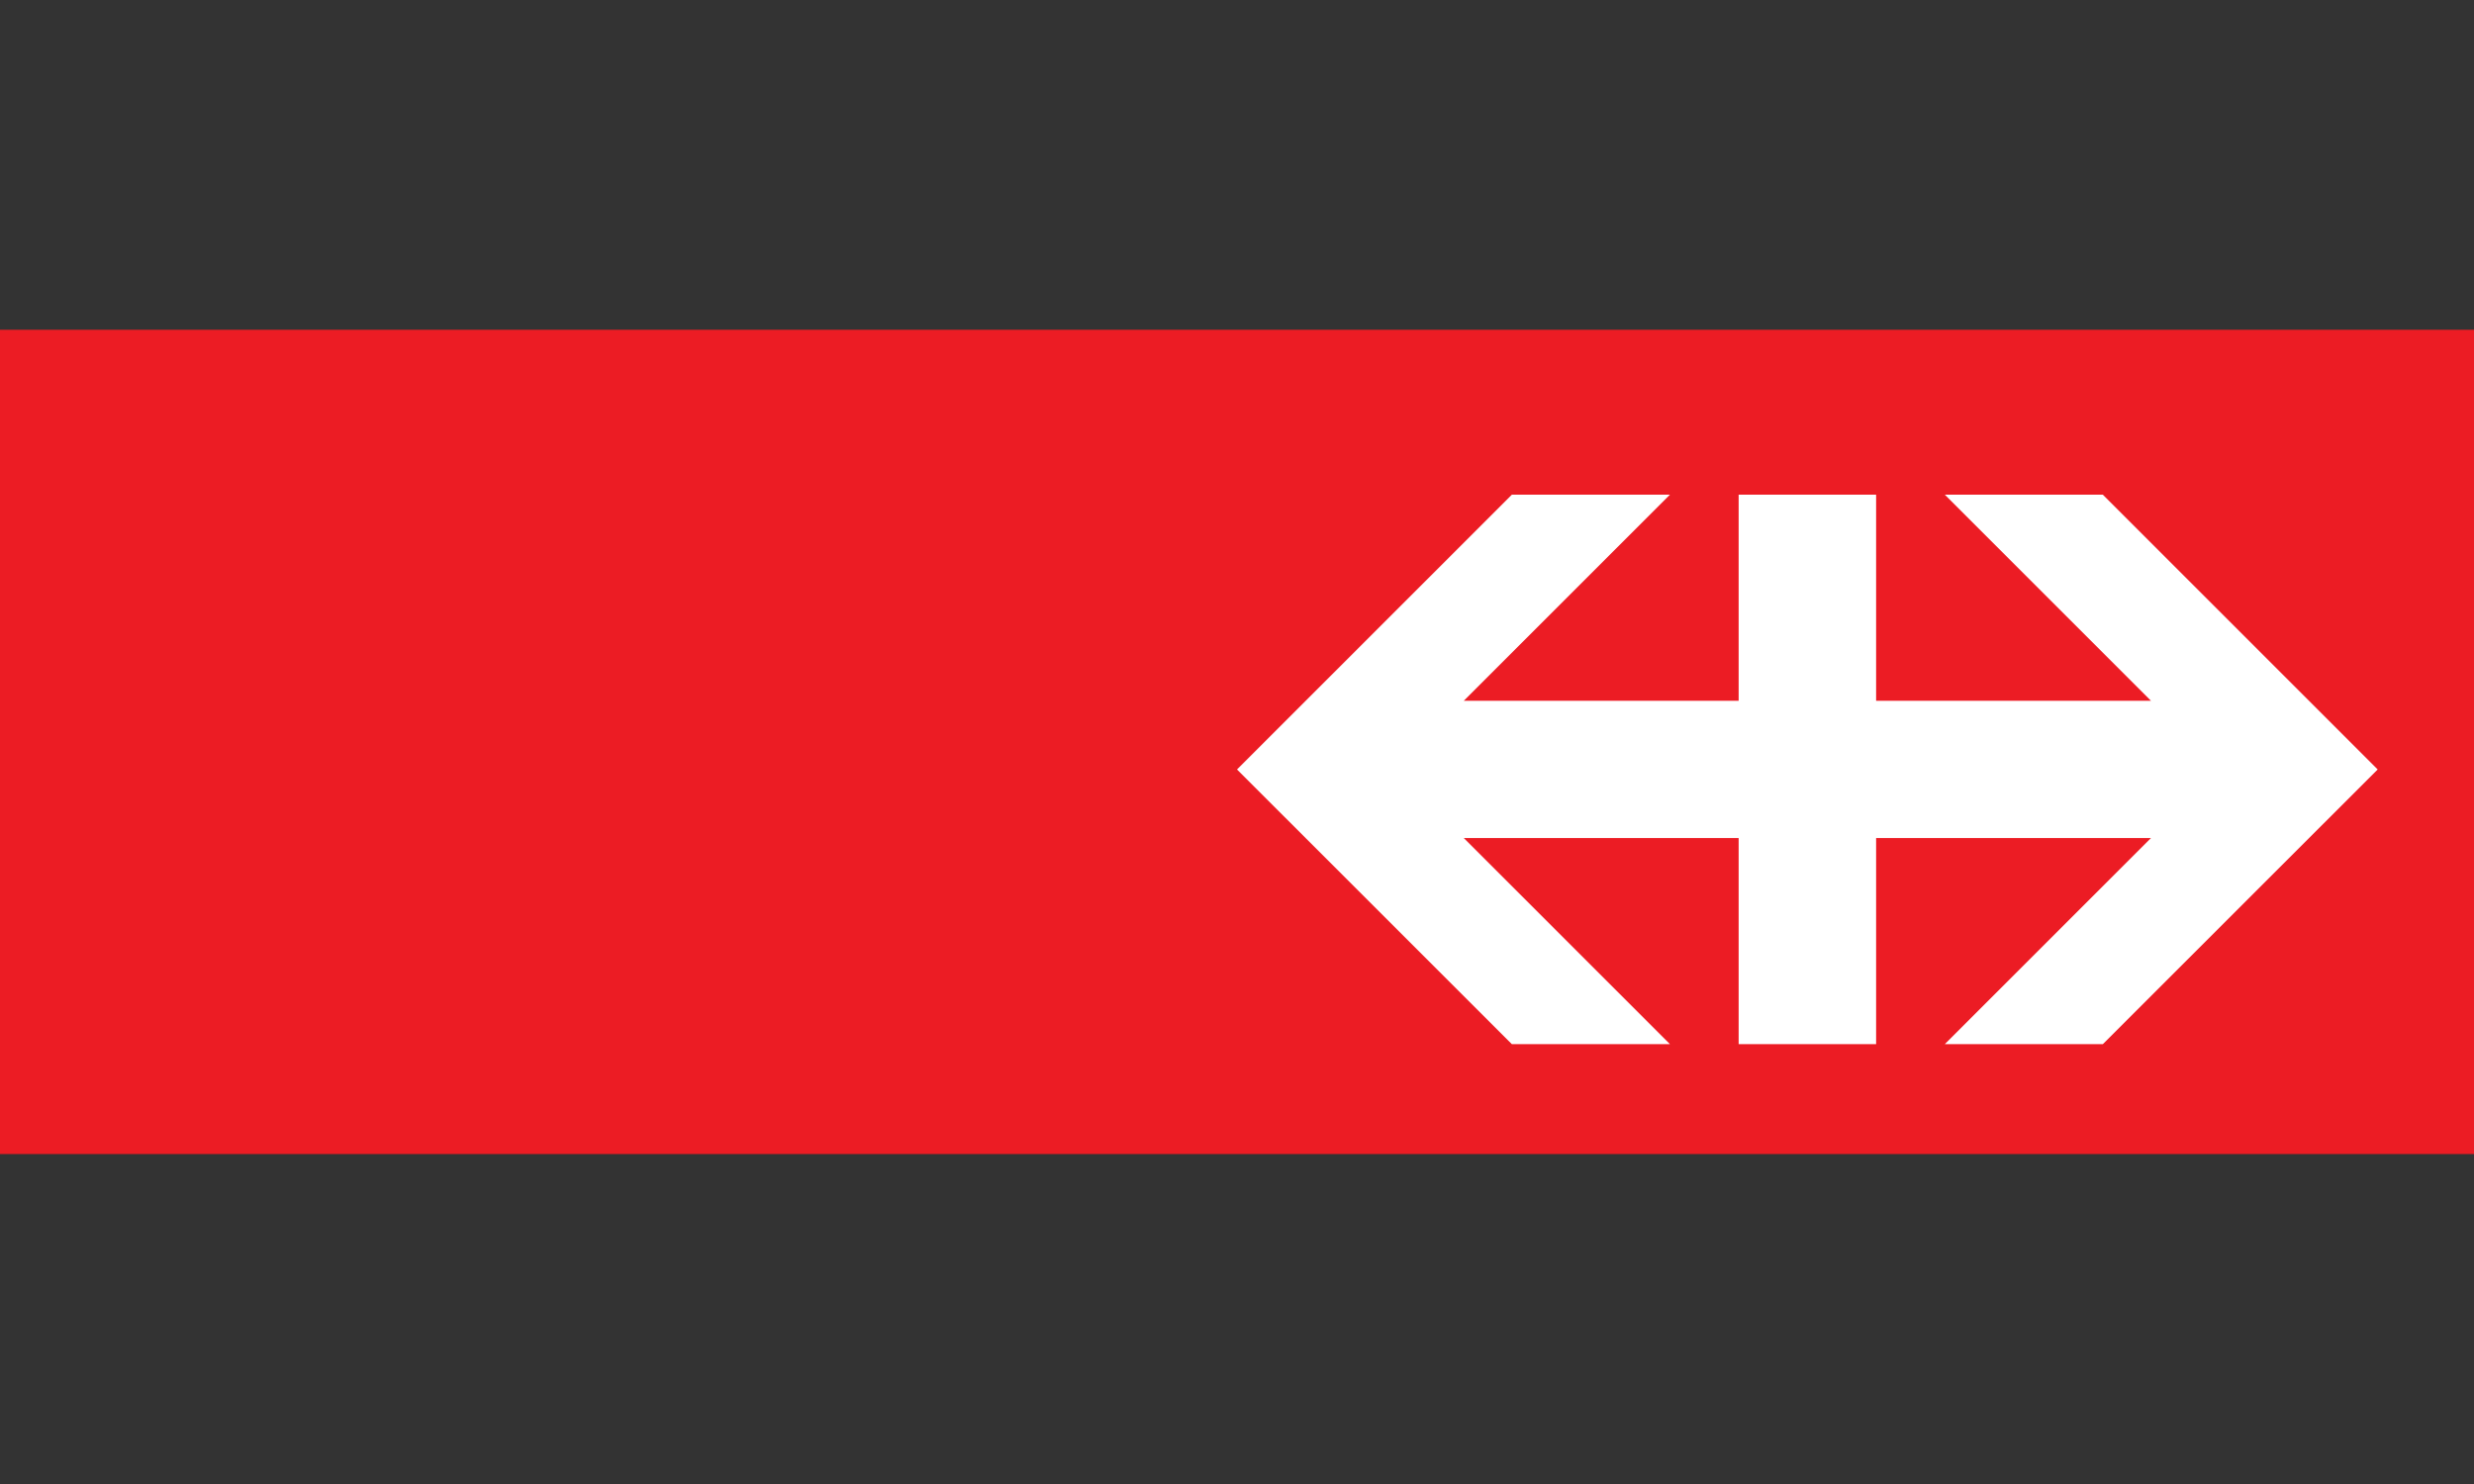 <svg xmlns="http://www.w3.org/2000/svg" width="30" height="18" viewBox="0 0 30 18">
  <rect x="0" y="0" width="30" height="18" fill="#333333" stroke="none"/>
  <g fill="none" fill-rule="evenodd">
    <rect width="30" height="9.998" y="4" fill="#EC1C24" fill-rule="nonzero"/>
    <polygon fill="#FFFFFF" fill-rule="nonzero" points="18.333 12.665 20.25 12.665 17.75 10.165 21.083 10.165 21.083 12.665 22.75 12.665 22.75 10.165 26.083 10.165 23.583 12.665 25.499 12.665 28.832 9.333 25.499 6 23.583 6 26.083 8.5 22.75 8.5 22.75 6 21.083 6 21.083 8.5 17.75 8.5 20.25 6 18.333 6 15 9.333"/>
  </g>
</svg>
